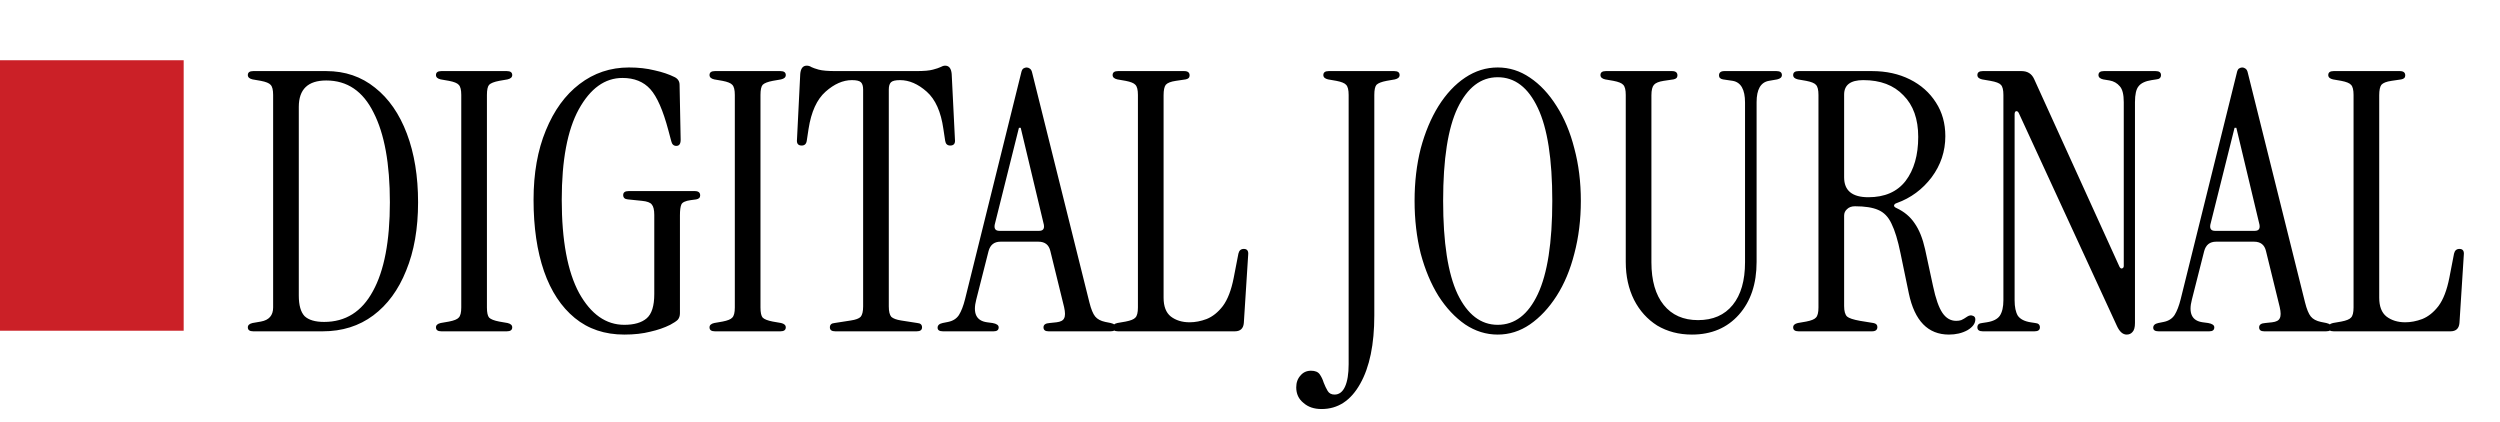 <svg width="83" height="14" viewBox="0 0 83 14" fill="none" xmlns="http://www.w3.org/2000/svg">
<path d="M8.408 11C8.288 11 8.228 10.956 8.228 10.868C8.228 10.796 8.28 10.748 8.384 10.724L8.66 10.676C8.932 10.628 9.068 10.472 9.068 10.208V3.152C9.068 2.984 9.04 2.872 8.984 2.816C8.936 2.76 8.828 2.716 8.66 2.684L8.384 2.636C8.28 2.612 8.228 2.564 8.228 2.492C8.228 2.404 8.288 2.36 8.408 2.36H10.832C11.456 2.36 11.996 2.544 12.452 2.912C12.908 3.272 13.26 3.78 13.508 4.436C13.756 5.092 13.88 5.852 13.88 6.716C13.88 7.588 13.748 8.344 13.484 8.984C13.228 9.624 12.864 10.12 12.392 10.472C11.92 10.824 11.36 11 10.712 11H8.408ZM10.76 10.688C11.472 10.688 12.012 10.348 12.38 9.668C12.756 8.988 12.944 8.004 12.944 6.716C12.944 5.436 12.764 4.444 12.404 3.74C12.052 3.028 11.528 2.672 10.832 2.672C10.224 2.672 9.92 2.964 9.92 3.548V9.812C9.92 10.132 9.984 10.36 10.112 10.496C10.248 10.624 10.464 10.688 10.76 10.688ZM14.654 11C14.534 11 14.474 10.956 14.474 10.868C14.474 10.796 14.526 10.748 14.63 10.724L14.906 10.676C15.074 10.644 15.182 10.6 15.23 10.544C15.286 10.488 15.314 10.376 15.314 10.208V3.152C15.314 2.984 15.286 2.872 15.23 2.816C15.182 2.76 15.074 2.716 14.906 2.684L14.63 2.636C14.526 2.612 14.474 2.564 14.474 2.492C14.474 2.404 14.534 2.36 14.654 2.36H16.826C16.946 2.36 17.006 2.404 17.006 2.492C17.006 2.564 16.954 2.612 16.85 2.636L16.574 2.684C16.406 2.716 16.294 2.76 16.238 2.816C16.19 2.872 16.166 2.984 16.166 3.152V10.208C16.166 10.376 16.19 10.488 16.238 10.544C16.294 10.6 16.406 10.644 16.574 10.676L16.85 10.724C16.954 10.748 17.006 10.796 17.006 10.868C17.006 10.956 16.946 11 16.826 11H14.654ZM20.726 11.108C20.078 11.108 19.53 10.924 19.082 10.556C18.634 10.188 18.294 9.672 18.062 9.008C17.83 8.336 17.714 7.544 17.714 6.632C17.714 5.752 17.85 4.984 18.122 4.328C18.394 3.664 18.766 3.152 19.238 2.792C19.718 2.424 20.266 2.24 20.882 2.24C21.194 2.24 21.478 2.272 21.734 2.336C21.99 2.392 22.214 2.468 22.406 2.564C22.51 2.62 22.562 2.704 22.562 2.816L22.598 4.64C22.598 4.776 22.55 4.844 22.454 4.844C22.366 4.844 22.31 4.792 22.286 4.688L22.19 4.328C22.014 3.664 21.814 3.208 21.59 2.96C21.366 2.712 21.058 2.588 20.666 2.588C20.082 2.588 19.598 2.936 19.214 3.632C18.838 4.32 18.65 5.32 18.65 6.632C18.65 7.984 18.842 9.016 19.226 9.728C19.618 10.432 20.118 10.784 20.726 10.784C21.054 10.784 21.302 10.712 21.47 10.568C21.638 10.424 21.722 10.156 21.722 9.764V7.136C21.722 6.968 21.694 6.852 21.638 6.788C21.59 6.724 21.482 6.684 21.314 6.668L20.846 6.62C20.742 6.612 20.69 6.564 20.69 6.476C20.69 6.388 20.75 6.344 20.87 6.344H23.066C23.186 6.344 23.246 6.392 23.246 6.488C23.246 6.56 23.202 6.604 23.114 6.62L22.934 6.644C22.758 6.668 22.654 6.716 22.622 6.788C22.59 6.86 22.574 6.98 22.574 7.148V10.4C22.574 10.488 22.55 10.56 22.502 10.616C22.454 10.664 22.37 10.72 22.25 10.784C22.058 10.88 21.838 10.956 21.59 11.012C21.342 11.076 21.054 11.108 20.726 11.108ZM23.736 11C23.616 11 23.556 10.956 23.556 10.868C23.556 10.796 23.608 10.748 23.712 10.724L23.988 10.676C24.156 10.644 24.264 10.6 24.312 10.544C24.368 10.488 24.396 10.376 24.396 10.208V3.152C24.396 2.984 24.368 2.872 24.312 2.816C24.264 2.76 24.156 2.716 23.988 2.684L23.712 2.636C23.608 2.612 23.556 2.564 23.556 2.492C23.556 2.404 23.616 2.36 23.736 2.36H25.908C26.028 2.36 26.088 2.404 26.088 2.492C26.088 2.564 26.036 2.612 25.932 2.636L25.656 2.684C25.488 2.716 25.376 2.76 25.32 2.816C25.272 2.872 25.248 2.984 25.248 3.152V10.208C25.248 10.376 25.272 10.488 25.32 10.544C25.376 10.6 25.488 10.644 25.656 10.676L25.932 10.724C26.036 10.748 26.088 10.796 26.088 10.868C26.088 10.956 26.028 11 25.908 11H23.736ZM27.732 11C27.612 11 27.552 10.956 27.552 10.868C27.552 10.78 27.604 10.732 27.708 10.724L28.248 10.64C28.408 10.616 28.516 10.576 28.572 10.52C28.628 10.456 28.656 10.34 28.656 10.172V2.972C28.656 2.86 28.632 2.78 28.584 2.732C28.536 2.684 28.436 2.66 28.284 2.66C27.988 2.66 27.696 2.788 27.408 3.044C27.12 3.3 26.932 3.712 26.844 4.28L26.784 4.676C26.768 4.78 26.712 4.832 26.616 4.832C26.496 4.832 26.444 4.764 26.46 4.628L26.568 2.456C26.584 2.272 26.656 2.18 26.784 2.18C26.84 2.18 26.892 2.196 26.94 2.228C26.988 2.252 27.068 2.28 27.18 2.312C27.3 2.344 27.488 2.36 27.744 2.36H30.42C30.676 2.36 30.86 2.344 30.972 2.312C31.092 2.28 31.176 2.252 31.224 2.228C31.28 2.196 31.332 2.18 31.38 2.18C31.508 2.18 31.58 2.272 31.596 2.456L31.704 4.628C31.72 4.764 31.668 4.832 31.548 4.832C31.452 4.832 31.396 4.78 31.38 4.676L31.32 4.28C31.24 3.712 31.056 3.3 30.768 3.044C30.48 2.788 30.184 2.66 29.88 2.66C29.728 2.66 29.628 2.684 29.58 2.732C29.532 2.78 29.508 2.86 29.508 2.972V10.172C29.508 10.34 29.536 10.456 29.592 10.52C29.656 10.576 29.764 10.616 29.916 10.64L30.456 10.724C30.56 10.732 30.612 10.78 30.612 10.868C30.612 10.956 30.552 11 30.432 11H27.732ZM31.308 11C31.188 11 31.128 10.96 31.128 10.88C31.128 10.8 31.184 10.748 31.296 10.724L31.476 10.688C31.636 10.656 31.756 10.58 31.836 10.46C31.916 10.332 31.984 10.156 32.04 9.932L33.9 2.432C33.916 2.352 33.94 2.3 33.972 2.276C34.012 2.252 34.048 2.24 34.08 2.24C34.12 2.24 34.156 2.252 34.188 2.276C34.228 2.3 34.256 2.352 34.272 2.432L36.168 10.04C36.224 10.264 36.288 10.42 36.36 10.508C36.432 10.596 36.544 10.656 36.696 10.688L36.876 10.724C36.988 10.748 37.044 10.8 37.044 10.88C37.044 10.96 36.984 11 36.864 11H34.812C34.7 11 34.644 10.956 34.644 10.868C34.644 10.78 34.712 10.732 34.848 10.724L35.076 10.7C35.212 10.684 35.296 10.64 35.328 10.568C35.368 10.496 35.368 10.372 35.328 10.196L34.872 8.336C34.824 8.128 34.692 8.024 34.476 8.024H33.216C33.008 8.024 32.876 8.128 32.82 8.336L32.412 9.944C32.292 10.4 32.412 10.652 32.772 10.7L32.952 10.724C33.088 10.748 33.156 10.796 33.156 10.868C33.156 10.956 33.1 11 32.988 11H31.308ZM33.18 7.664H34.5C34.628 7.664 34.68 7.596 34.656 7.46L33.888 4.244H33.828L33.024 7.46C33 7.596 33.052 7.664 33.18 7.664ZM37.119 11C36.999 11 36.939 10.956 36.939 10.868C36.939 10.796 36.991 10.748 37.095 10.724L37.371 10.676C37.539 10.644 37.647 10.6 37.695 10.544C37.751 10.488 37.779 10.376 37.779 10.208V3.152C37.779 2.984 37.751 2.872 37.695 2.816C37.647 2.76 37.539 2.716 37.371 2.684L37.095 2.636C36.991 2.612 36.939 2.564 36.939 2.492C36.939 2.404 36.999 2.36 37.119 2.36H39.315C39.435 2.36 39.495 2.408 39.495 2.504C39.495 2.576 39.451 2.62 39.363 2.636L39.039 2.684C38.871 2.708 38.759 2.752 38.703 2.816C38.655 2.88 38.631 2.996 38.631 3.164V9.884C38.631 10.172 38.711 10.38 38.871 10.508C39.039 10.636 39.247 10.7 39.495 10.7C39.679 10.7 39.867 10.664 40.059 10.592C40.259 10.512 40.439 10.368 40.599 10.16C40.759 9.944 40.879 9.632 40.959 9.224L41.115 8.42C41.139 8.316 41.199 8.264 41.295 8.264C41.407 8.264 41.455 8.332 41.439 8.468L41.295 10.724C41.279 10.908 41.179 11 40.995 11H37.119ZM43.875 13.58C43.627 13.58 43.427 13.512 43.275 13.376C43.115 13.248 43.035 13.076 43.035 12.86C43.035 12.7 43.083 12.568 43.179 12.464C43.267 12.36 43.383 12.308 43.527 12.308C43.663 12.308 43.759 12.348 43.815 12.428C43.871 12.508 43.915 12.6 43.947 12.704C43.987 12.808 44.031 12.9 44.079 12.98C44.127 13.06 44.203 13.1 44.307 13.1C44.459 13.1 44.575 13.012 44.655 12.836C44.735 12.66 44.775 12.412 44.775 12.092V3.152C44.775 2.984 44.747 2.872 44.691 2.816C44.643 2.76 44.535 2.716 44.367 2.684L44.091 2.636C43.987 2.612 43.935 2.564 43.935 2.492C43.935 2.404 43.995 2.36 44.115 2.36H46.287C46.407 2.36 46.467 2.404 46.467 2.492C46.467 2.564 46.415 2.612 46.311 2.636L46.035 2.684C45.867 2.716 45.755 2.76 45.699 2.816C45.651 2.872 45.627 2.984 45.627 3.152V10.472C45.627 11.432 45.471 12.188 45.159 12.74C44.847 13.3 44.419 13.58 43.875 13.58ZM49.724 11.108C49.34 11.108 48.98 10.996 48.644 10.772C48.308 10.54 48.012 10.224 47.756 9.824C47.508 9.424 47.312 8.956 47.168 8.42C47.032 7.876 46.964 7.292 46.964 6.668C46.964 6.044 47.032 5.464 47.168 4.928C47.312 4.392 47.508 3.924 47.756 3.524C48.012 3.116 48.308 2.8 48.644 2.576C48.98 2.352 49.34 2.24 49.724 2.24C50.108 2.24 50.464 2.352 50.792 2.576C51.128 2.8 51.424 3.116 51.68 3.524C51.936 3.924 52.132 4.392 52.268 4.928C52.412 5.464 52.484 6.044 52.484 6.668C52.484 7.292 52.412 7.876 52.268 8.42C52.132 8.956 51.936 9.424 51.68 9.824C51.424 10.224 51.128 10.54 50.792 10.772C50.464 10.996 50.108 11.108 49.724 11.108ZM49.724 10.784C50.292 10.784 50.736 10.444 51.056 9.764C51.376 9.084 51.536 8.052 51.536 6.668C51.536 5.284 51.376 4.256 51.056 3.584C50.736 2.904 50.292 2.564 49.724 2.564C49.164 2.564 48.72 2.904 48.392 3.584C48.072 4.256 47.912 5.284 47.912 6.668C47.912 8.052 48.072 9.084 48.392 9.764C48.72 10.444 49.164 10.784 49.724 10.784ZM56.171 11.108C55.739 11.108 55.355 11.008 55.019 10.808C54.691 10.6 54.435 10.316 54.251 9.956C54.067 9.588 53.975 9.168 53.975 8.696V3.152C53.975 2.984 53.947 2.872 53.891 2.816C53.843 2.76 53.735 2.716 53.567 2.684L53.291 2.636C53.187 2.612 53.135 2.564 53.135 2.492C53.135 2.404 53.195 2.36 53.315 2.36H55.511C55.631 2.36 55.691 2.408 55.691 2.504C55.691 2.576 55.647 2.62 55.559 2.636L55.235 2.684C55.075 2.708 54.967 2.752 54.911 2.816C54.855 2.88 54.827 2.996 54.827 3.164V8.708C54.827 9.316 54.963 9.788 55.235 10.124C55.507 10.46 55.887 10.628 56.375 10.628C56.871 10.628 57.255 10.46 57.527 10.124C57.799 9.788 57.935 9.316 57.935 8.708V3.404C57.935 2.972 57.799 2.732 57.527 2.684L57.203 2.636C57.115 2.62 57.071 2.576 57.071 2.504C57.071 2.408 57.131 2.36 57.251 2.36H58.979C59.099 2.36 59.159 2.404 59.159 2.492C59.159 2.564 59.107 2.612 59.003 2.636L58.727 2.684C58.455 2.732 58.319 2.968 58.319 3.392V8.696C58.319 9.424 58.123 10.008 57.731 10.448C57.339 10.888 56.819 11.108 56.171 11.108ZM64.705 11.108C64.009 11.108 63.565 10.652 63.373 9.74L63.097 8.408C63.009 7.976 62.909 7.648 62.797 7.424C62.693 7.2 62.545 7.048 62.353 6.968C62.169 6.888 61.913 6.848 61.585 6.848C61.473 6.848 61.385 6.88 61.321 6.944C61.257 7 61.225 7.072 61.225 7.16V10.16C61.225 10.328 61.257 10.444 61.321 10.508C61.385 10.564 61.529 10.612 61.753 10.652L62.197 10.724C62.285 10.74 62.329 10.784 62.329 10.856C62.329 10.952 62.269 11 62.149 11H59.713C59.593 11 59.533 10.956 59.533 10.868C59.533 10.796 59.585 10.748 59.689 10.724L59.965 10.676C60.133 10.644 60.241 10.6 60.289 10.544C60.345 10.488 60.373 10.376 60.373 10.208V3.152C60.373 2.984 60.345 2.872 60.289 2.816C60.241 2.76 60.133 2.716 59.965 2.684L59.689 2.636C59.585 2.612 59.533 2.564 59.533 2.492C59.533 2.404 59.593 2.36 59.713 2.36H62.149C62.621 2.36 63.041 2.452 63.409 2.636C63.777 2.82 64.065 3.076 64.273 3.404C64.481 3.724 64.585 4.096 64.585 4.52C64.585 5.024 64.433 5.48 64.129 5.888C63.825 6.288 63.441 6.572 62.977 6.74C62.921 6.756 62.889 6.784 62.881 6.824C62.881 6.856 62.909 6.884 62.965 6.908C63.221 7.028 63.421 7.196 63.565 7.412C63.717 7.628 63.833 7.916 63.913 8.276L64.177 9.5C64.265 9.916 64.369 10.212 64.489 10.388C64.609 10.564 64.761 10.652 64.945 10.652C65.009 10.652 65.065 10.644 65.113 10.628C65.169 10.604 65.237 10.564 65.317 10.508C65.381 10.468 65.441 10.46 65.497 10.484C65.553 10.5 65.581 10.54 65.581 10.604C65.581 10.74 65.493 10.86 65.317 10.964C65.141 11.06 64.937 11.108 64.705 11.108ZM62.029 6.548C62.573 6.548 62.985 6.368 63.265 6.008C63.545 5.64 63.685 5.152 63.685 4.544C63.685 3.952 63.521 3.492 63.193 3.164C62.873 2.828 62.429 2.66 61.861 2.66C61.437 2.66 61.225 2.82 61.225 3.14V5.888C61.225 6.328 61.493 6.548 62.029 6.548ZM70.605 11.108C70.477 11.108 70.369 11.012 70.281 10.82L67.029 3.764C67.005 3.708 66.973 3.684 66.933 3.692C66.901 3.7 66.885 3.736 66.885 3.8V9.968C66.885 10.192 66.921 10.364 66.993 10.484C67.073 10.596 67.213 10.668 67.413 10.7L67.569 10.724C67.673 10.732 67.725 10.78 67.725 10.868C67.725 10.956 67.665 11 67.545 11H65.829C65.709 11 65.649 10.956 65.649 10.868C65.649 10.78 65.701 10.732 65.805 10.724L65.961 10.7C66.169 10.668 66.313 10.596 66.393 10.484C66.473 10.364 66.513 10.192 66.513 9.968V3.152C66.513 2.984 66.485 2.872 66.429 2.816C66.381 2.76 66.265 2.716 66.081 2.684L65.805 2.636C65.701 2.612 65.649 2.564 65.649 2.492C65.649 2.404 65.709 2.36 65.829 2.36H67.113C67.313 2.36 67.453 2.448 67.533 2.624L70.365 8.852C70.389 8.9 70.417 8.92 70.449 8.912C70.489 8.904 70.509 8.876 70.509 8.828V3.392C70.509 3.136 70.465 2.96 70.377 2.864C70.289 2.76 70.177 2.696 70.041 2.672L69.825 2.636C69.721 2.612 69.669 2.564 69.669 2.492C69.669 2.404 69.729 2.36 69.849 2.36H71.565C71.685 2.36 71.745 2.404 71.745 2.492C71.745 2.58 71.693 2.628 71.589 2.636L71.433 2.66C71.225 2.692 71.081 2.76 71.001 2.864C70.921 2.96 70.881 3.136 70.881 3.392V10.724C70.881 10.868 70.853 10.968 70.797 11.024C70.749 11.08 70.685 11.108 70.605 11.108ZM71.667 11C71.547 11 71.487 10.96 71.487 10.88C71.487 10.8 71.543 10.748 71.655 10.724L71.835 10.688C71.995 10.656 72.115 10.58 72.195 10.46C72.275 10.332 72.343 10.156 72.399 9.932L74.259 2.432C74.275 2.352 74.299 2.3 74.331 2.276C74.371 2.252 74.407 2.24 74.439 2.24C74.479 2.24 74.515 2.252 74.547 2.276C74.587 2.3 74.615 2.352 74.631 2.432L76.527 10.04C76.583 10.264 76.647 10.42 76.719 10.508C76.791 10.596 76.903 10.656 77.055 10.688L77.235 10.724C77.347 10.748 77.403 10.8 77.403 10.88C77.403 10.96 77.343 11 77.223 11H75.171C75.059 11 75.003 10.956 75.003 10.868C75.003 10.78 75.071 10.732 75.207 10.724L75.435 10.7C75.571 10.684 75.655 10.64 75.687 10.568C75.727 10.496 75.727 10.372 75.687 10.196L75.231 8.336C75.183 8.128 75.051 8.024 74.835 8.024H73.575C73.367 8.024 73.235 8.128 73.179 8.336L72.771 9.944C72.651 10.4 72.771 10.652 73.131 10.7L73.311 10.724C73.447 10.748 73.515 10.796 73.515 10.868C73.515 10.956 73.459 11 73.347 11H71.667ZM73.539 7.664H74.859C74.987 7.664 75.039 7.596 75.015 7.46L74.247 4.244H74.187L73.383 7.46C73.359 7.596 73.411 7.664 73.539 7.664ZM77.478 11C77.358 11 77.298 10.956 77.298 10.868C77.298 10.796 77.35 10.748 77.454 10.724L77.73 10.676C77.898 10.644 78.006 10.6 78.054 10.544C78.11 10.488 78.138 10.376 78.138 10.208V3.152C78.138 2.984 78.11 2.872 78.054 2.816C78.006 2.76 77.898 2.716 77.73 2.684L77.454 2.636C77.35 2.612 77.298 2.564 77.298 2.492C77.298 2.404 77.358 2.36 77.478 2.36H79.674C79.794 2.36 79.854 2.408 79.854 2.504C79.854 2.576 79.81 2.62 79.722 2.636L79.398 2.684C79.23 2.708 79.118 2.752 79.062 2.816C79.014 2.88 78.99 2.996 78.99 3.164V9.884C78.99 10.172 79.07 10.38 79.23 10.508C79.398 10.636 79.606 10.7 79.854 10.7C80.038 10.7 80.226 10.664 80.418 10.592C80.618 10.512 80.798 10.368 80.958 10.16C81.118 9.944 81.238 9.632 81.318 9.224L81.474 8.42C81.498 8.316 81.558 8.264 81.654 8.264C81.766 8.264 81.814 8.332 81.798 8.468L81.654 10.724C81.638 10.908 81.538 11 81.354 11H77.478Z" fill="black"/>
<rect y="2" width="6.098" height="8.98" fill="#CB2027"/>
</svg>
